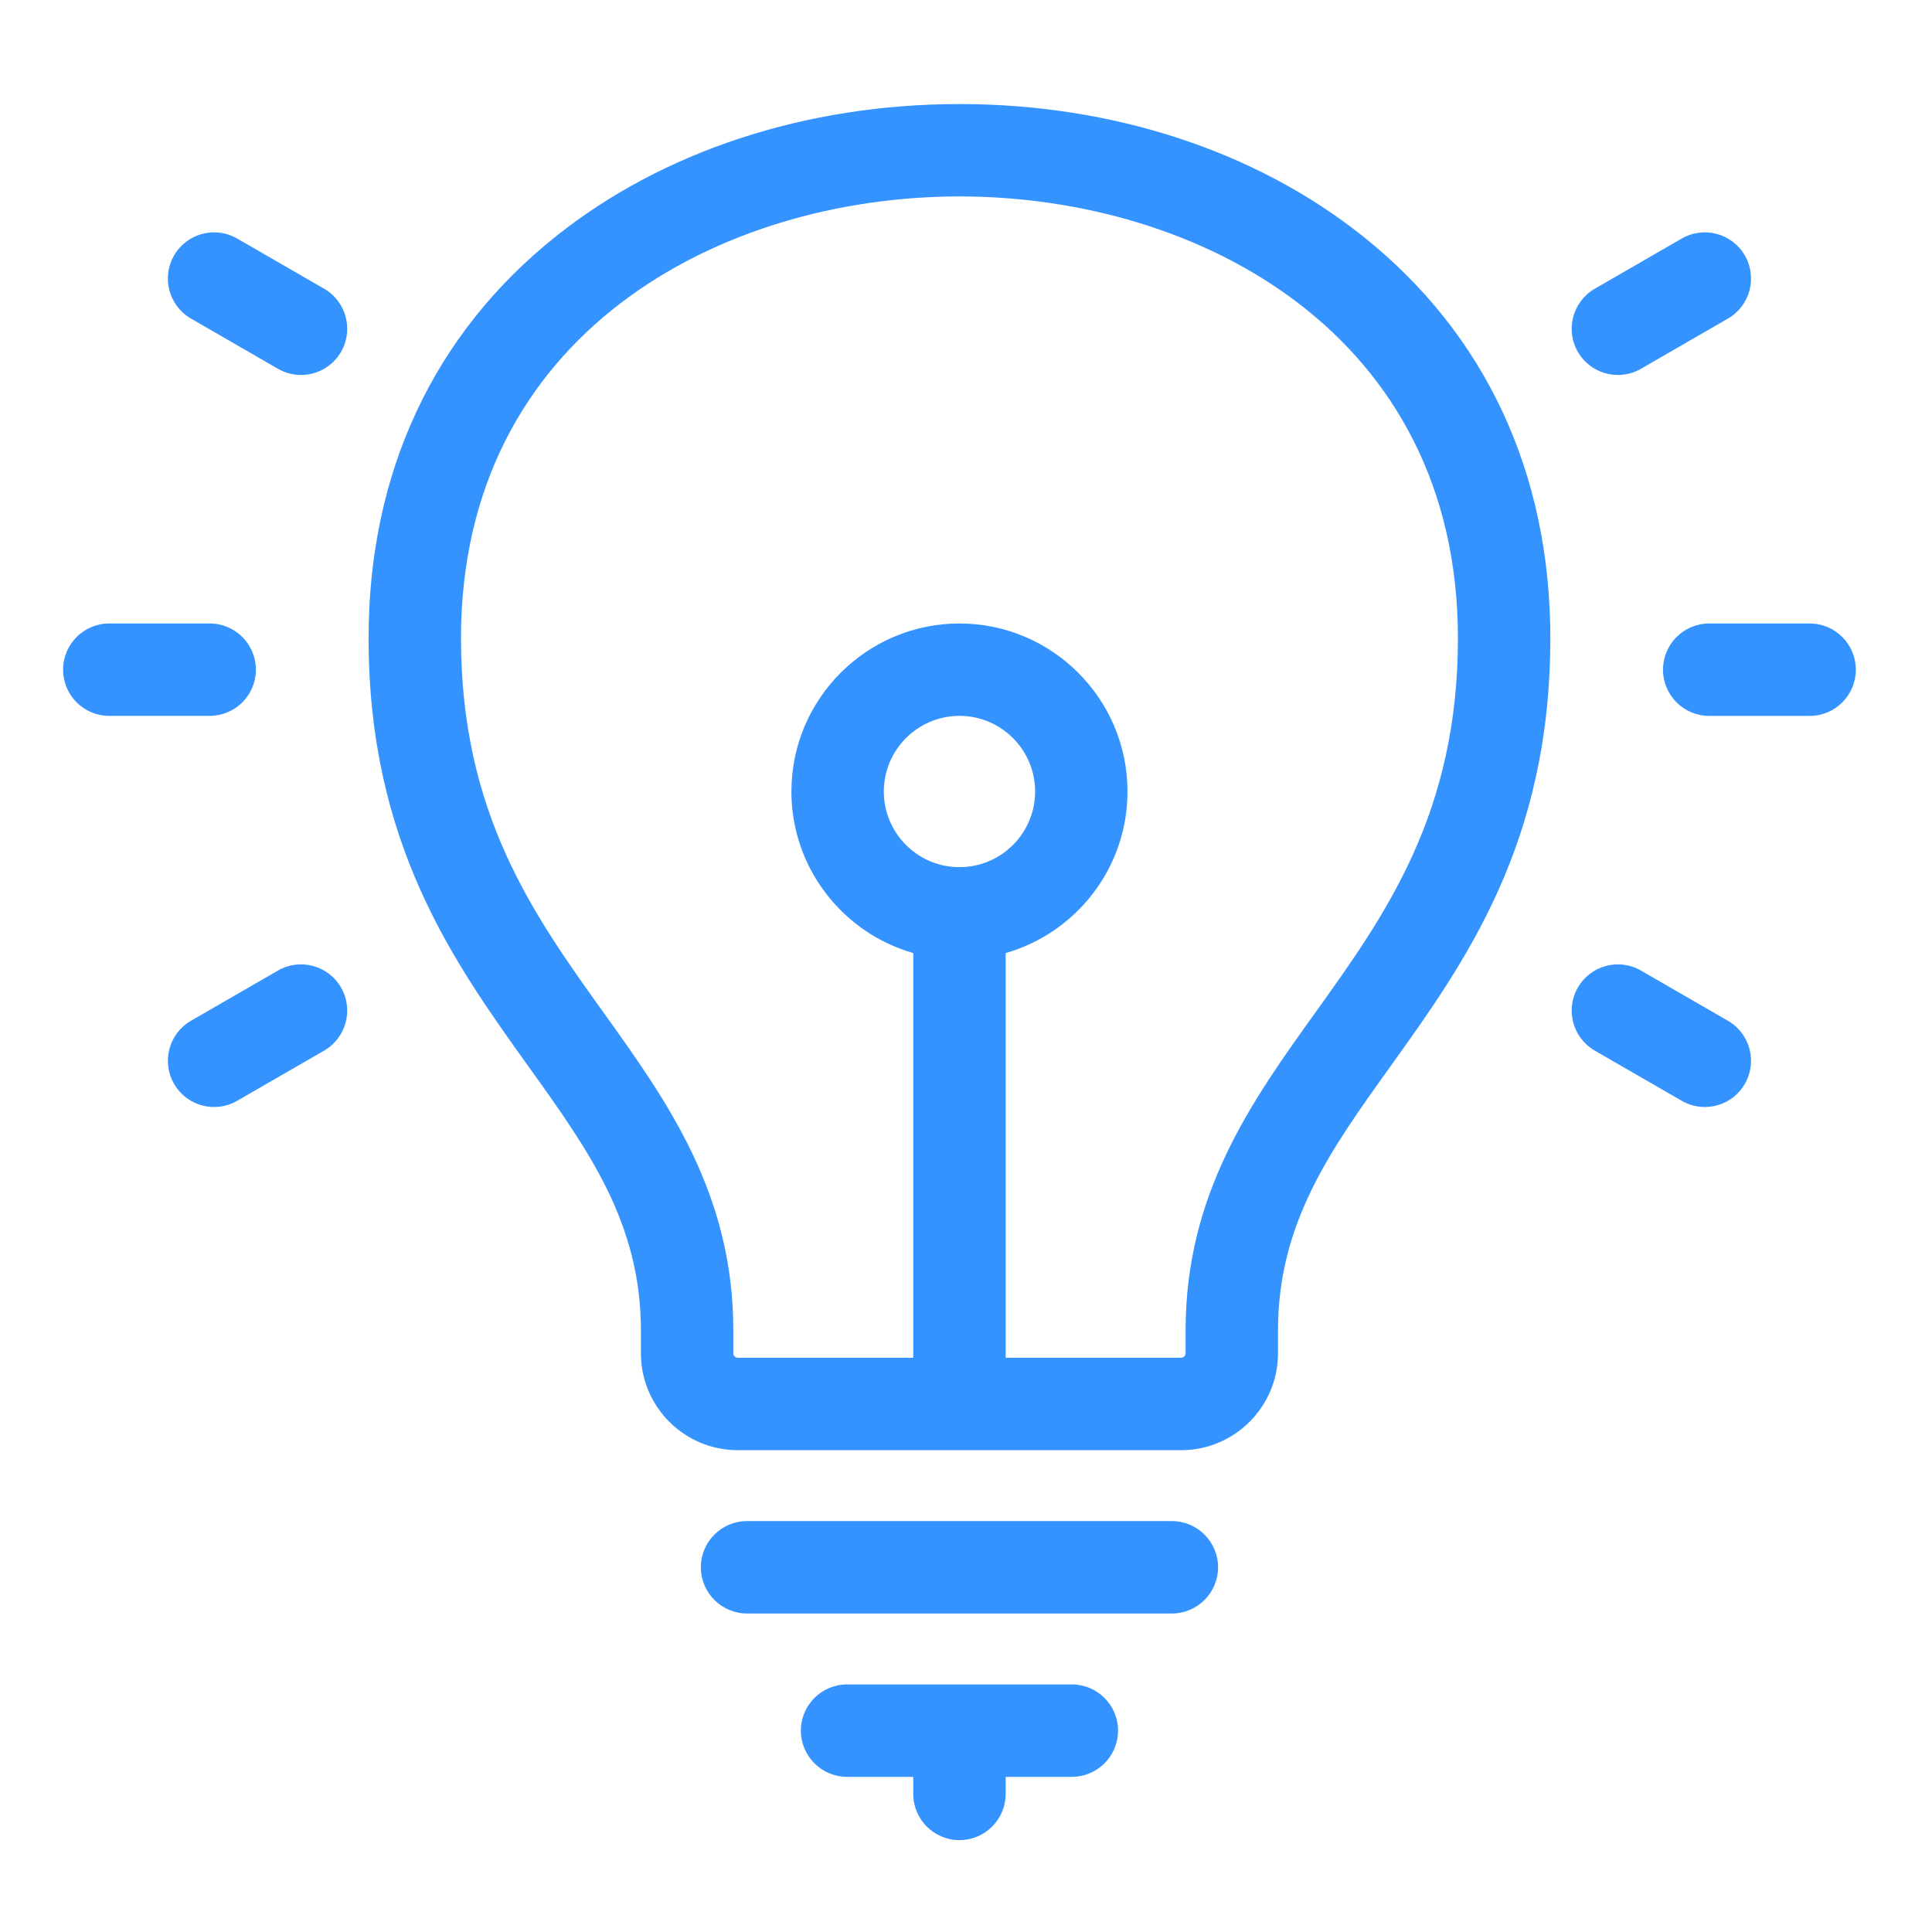 <svg width="49" height="49" viewBox="0 0 49 49" fill="none" xmlns="http://www.w3.org/2000/svg">
<g id="Layer_1">
<path id="Vector" d="M34.561 5.988C31.849 3.828 28.217 2.639 24.334 2.639C20.451 2.639 16.819 3.828 14.107 5.988C10.994 8.466 9.348 11.993 9.348 16.185C9.348 21.389 11.502 24.394 13.402 27.046C14.933 29.181 16.255 31.025 16.255 33.747V34.324C16.255 35.678 17.357 36.78 18.711 36.78H29.956C31.311 36.78 32.413 35.678 32.413 34.324V33.747C32.413 31.025 33.735 29.181 35.265 27.046C37.166 24.394 39.32 21.389 39.32 16.185C39.32 11.993 37.674 8.467 34.561 5.988H34.561ZM24.334 21.993C23.276 21.993 22.416 21.133 22.416 20.075C22.416 19.017 23.276 18.156 24.334 18.156C25.392 18.156 26.253 19.017 26.253 20.075C26.253 21.133 25.392 21.993 24.334 21.993ZM33.361 25.68C31.742 27.938 30.069 30.272 30.069 33.747V34.324C30.069 34.383 30.017 34.436 29.956 34.436H25.506V24.172C27.288 23.662 28.596 22.019 28.596 20.075C28.596 17.725 26.684 15.813 24.334 15.813C21.984 15.813 20.072 17.725 20.072 20.075C20.072 22.019 21.38 23.662 23.162 24.172V34.436H18.711C18.651 34.436 18.599 34.383 18.599 34.324V33.747C18.599 30.272 16.926 27.938 15.307 25.68C13.53 23.2 11.692 20.636 11.692 16.186C11.692 8.488 18.245 4.982 24.334 4.982C30.423 4.982 36.976 8.488 36.976 16.186C36.976 20.636 35.138 23.201 33.361 25.68H33.361ZM30.893 39.75C30.893 40.397 30.368 40.922 29.721 40.922H18.947C18.3 40.922 17.775 40.397 17.775 39.75C17.775 39.103 18.3 38.578 18.947 38.578H29.721C30.368 38.578 30.893 39.103 30.893 39.75ZM28.356 43.893C28.356 44.54 27.831 45.065 27.184 45.065H25.506V45.498C25.506 46.145 24.981 46.67 24.334 46.67C23.687 46.67 23.162 46.145 23.162 45.498V45.065H21.484C20.837 45.065 20.312 44.54 20.312 43.893C20.312 43.245 20.837 42.721 21.484 42.721H27.184C27.831 42.721 28.356 43.245 28.356 43.893ZM40.018 8.924C39.695 8.364 39.887 7.647 40.447 7.323L42.653 6.05C43.213 5.727 43.93 5.919 44.253 6.479C44.577 7.04 44.385 7.756 43.824 8.08L41.619 9.353C41.435 9.46 41.233 9.51 41.034 9.51C40.629 9.51 40.236 9.3 40.018 8.924ZM5.318 18.156H2.771C2.124 18.156 1.6 17.632 1.6 16.985C1.6 16.337 2.124 15.813 2.771 15.813H5.318C5.965 15.813 6.49 16.337 6.49 16.985C6.49 17.632 5.965 18.156 5.318 18.156ZM8.649 25.045C8.973 25.605 8.781 26.322 8.221 26.646L6.015 27.919C5.831 28.026 5.629 28.076 5.431 28.076C5.026 28.076 4.632 27.866 4.415 27.49C4.091 26.93 4.283 26.213 4.843 25.889L7.049 24.616C7.609 24.292 8.326 24.484 8.649 25.045ZM44.253 27.49C44.036 27.866 43.642 28.076 43.237 28.076C43.038 28.076 42.837 28.026 42.653 27.919L40.447 26.646C39.887 26.322 39.695 25.605 40.019 25.045C40.342 24.485 41.059 24.292 41.619 24.616L43.824 25.889C44.385 26.213 44.577 26.93 44.253 27.49ZM8.65 8.924C8.432 9.3 8.039 9.51 7.634 9.51C7.435 9.51 7.233 9.46 7.049 9.353L4.844 8.08C4.283 7.756 4.091 7.039 4.415 6.479C4.738 5.919 5.455 5.726 6.015 6.05L8.221 7.323C8.781 7.647 8.973 8.364 8.65 8.924ZM47.068 16.985C47.068 17.632 46.544 18.157 45.897 18.157H43.35C42.703 18.157 42.178 17.632 42.178 16.985C42.178 16.337 42.703 15.813 43.35 15.813H45.897C46.544 15.813 47.068 16.337 47.068 16.985Z" fill="#3593FF"/>
</g>
</svg>
